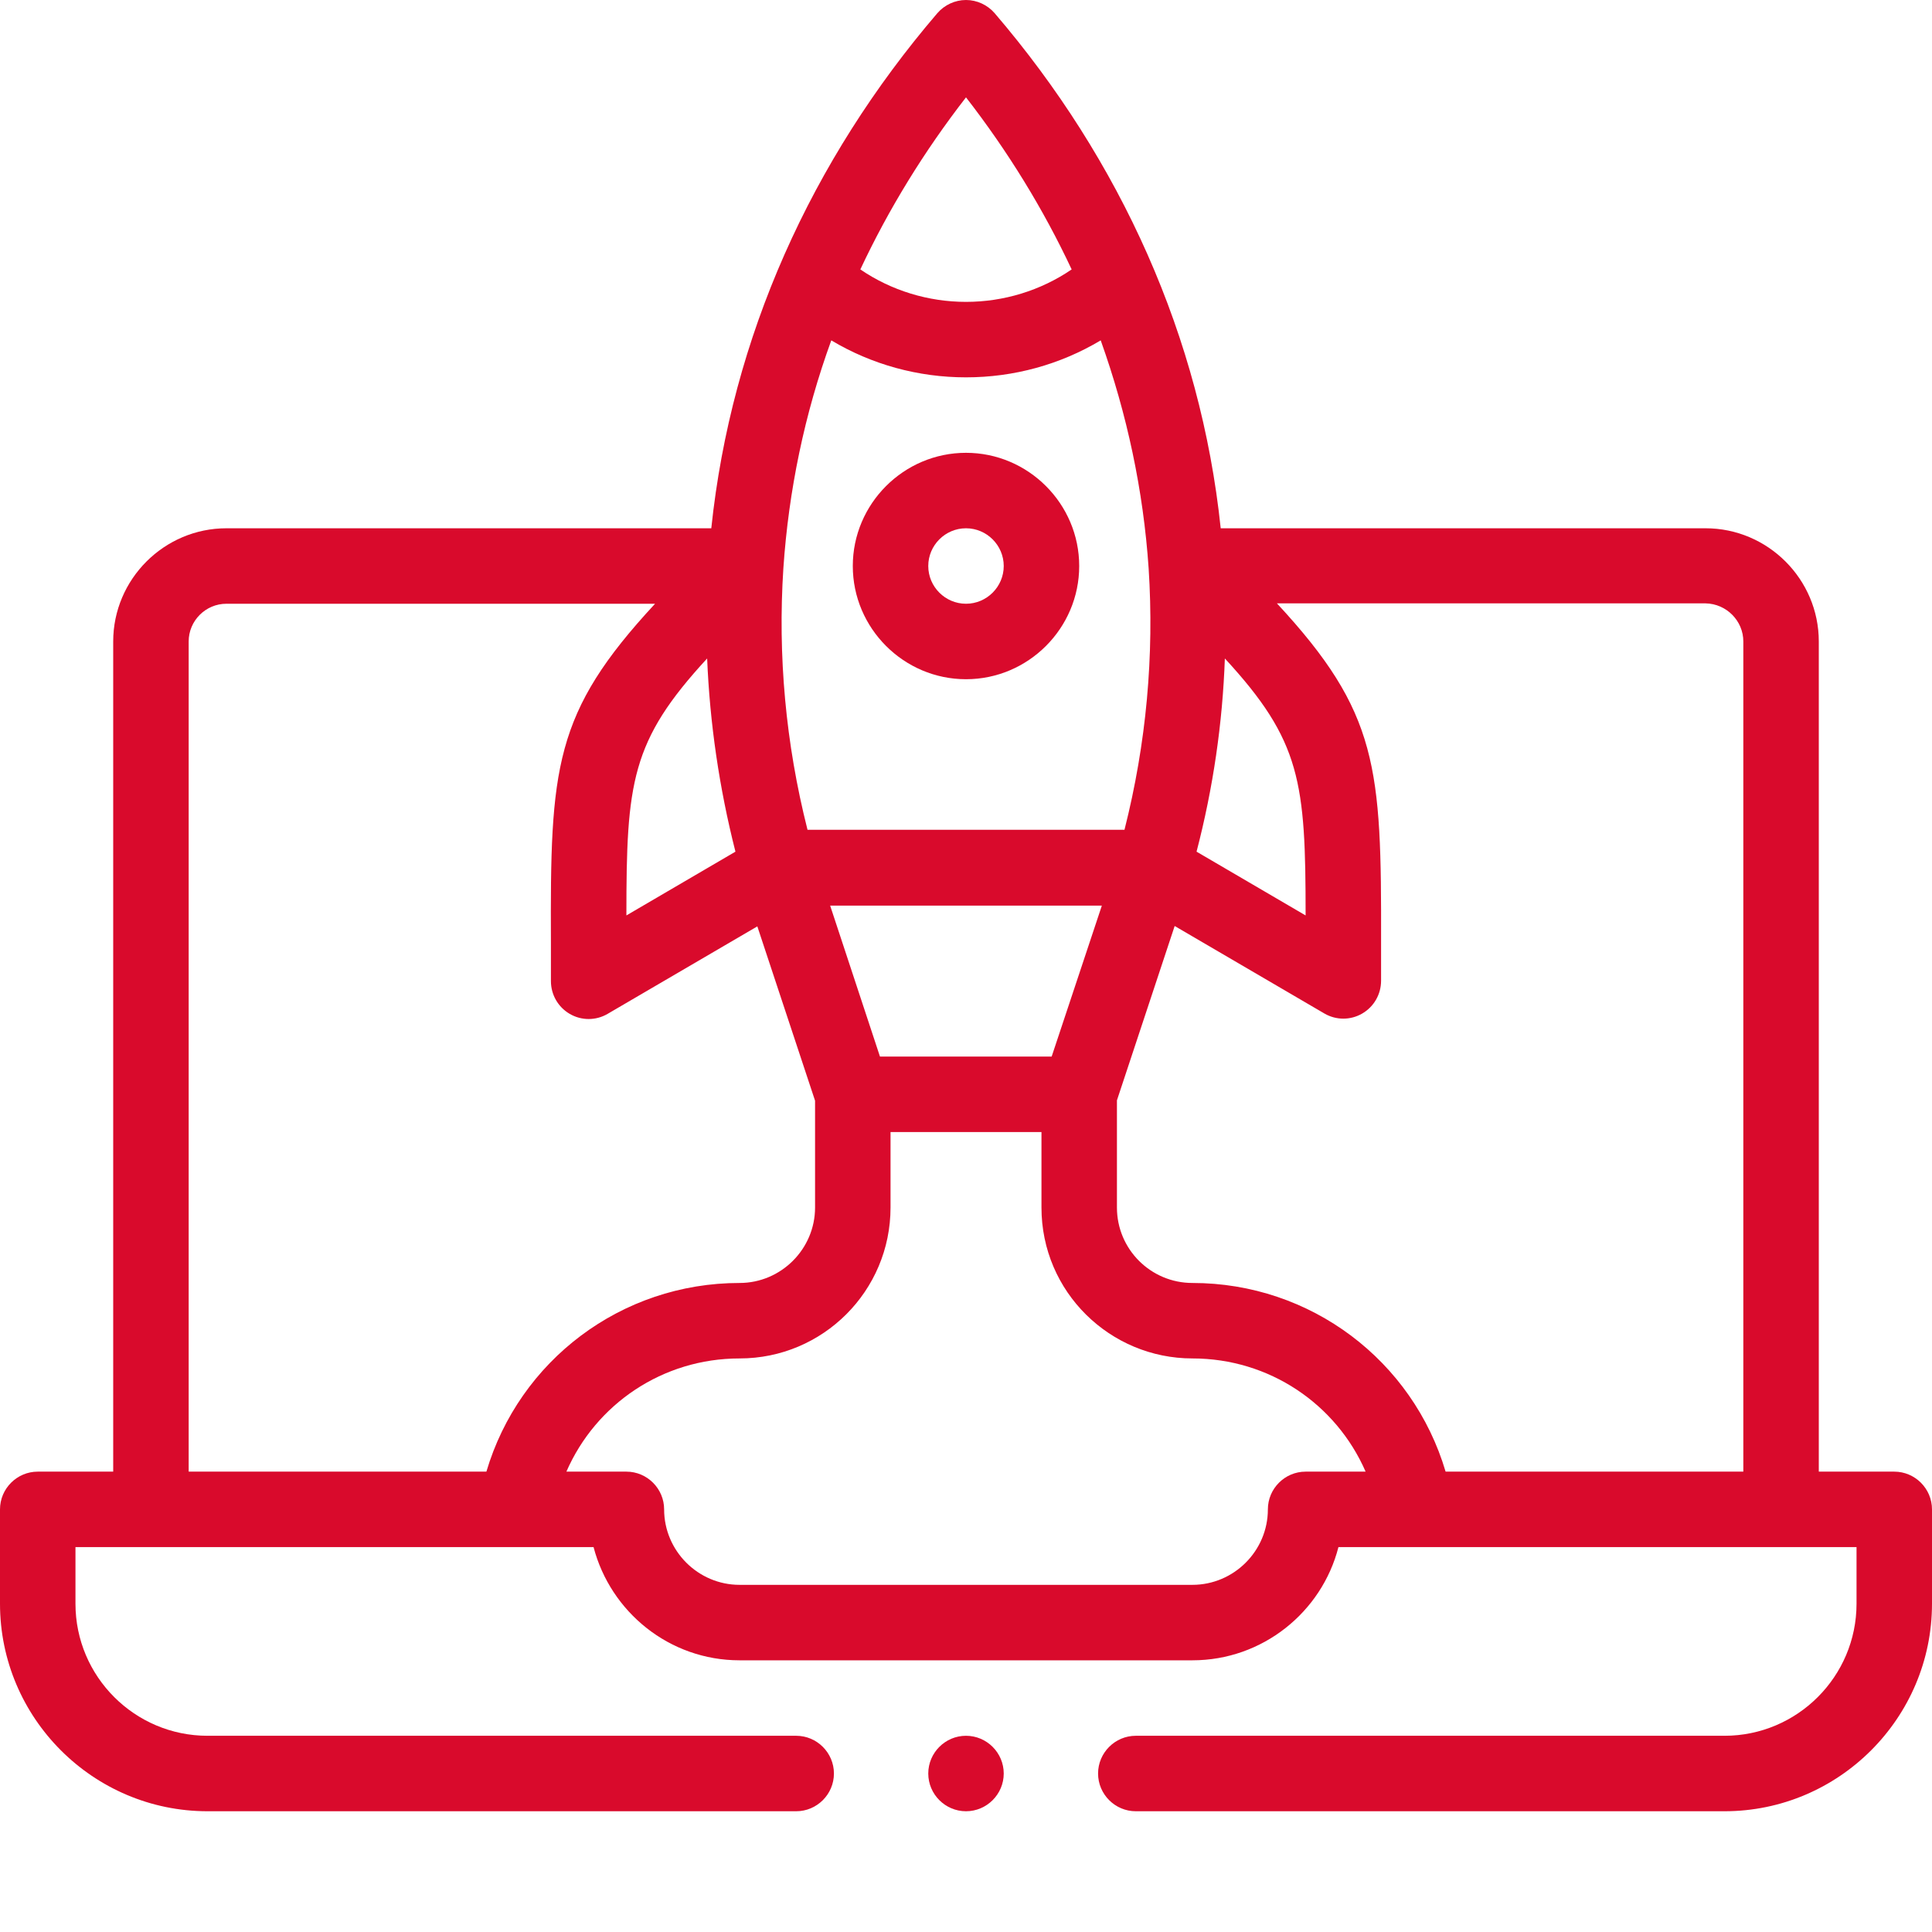 <?xml version="1.0" encoding="utf-8"?>
<!-- Generator: Adobe Illustrator 19.2.1, SVG Export Plug-In . SVG Version: 6.00 Build 0)  -->
<svg version="1.1" id="Слой_1" xmlns="http://www.w3.org/2000/svg" xmlns:xlink="http://www.w3.org/1999/xlink" x="0px" y="0px"
	 viewBox="0 0 512 512" style="enable-background:new 0 0 512 512;" xml:space="preserve">
<style type="text/css">
	.st0{fill:#D90A2C;}
</style>
<g>
	<g>
		<path class="st0" d="M256,180c16.5,0,30-13.5,30-30s-13.5-30-30-30s-30,13.5-30,30S239.5,180,256,180z M256,140
			c5.5,0,10,4.5,10,10s-4.5,10-10,10s-10-4.5-10-10S250.5,140,256,140z"/>
		<path class="st0" d="M266,470c0,5.5-4.5,10-10,10s-10-4.5-10-10s4.5-10,10-10S266,464.5,266,470z"/>
		<path class="st0" d="M502,390h-20V170c0-16.5-13.5-30-30-30H323.5C318.2,89.4,297,42.5,263.6,3.5C261.7,1.3,258.9,0,256,0
			s-5.7,1.3-7.6,3.5c-33.4,39-54.6,85.9-59.9,136.5H60c-16.5,0-30,13.5-30,30v220H10c-5.5,0-10,4.5-10,10v25c0,30.3,24.7,55,55,55
			h156c5.5,0,10-4.5,10-10s-4.5-10-10-10H55c-19.3,0-35-15.7-35-35v-15h137.3c4.5,17.2,20.1,30,38.7,30h120
			c18.6,0,34.3-12.8,38.7-30H492v15c0,19.3-15.7,35-35,35H301c-5.5,0-10,4.5-10,10s4.5,10,10,10h156c30.3,0,55-24.7,55-55v-25
			C512,394.5,507.5,390,502,390z M462,170v220h-78.9c-8.7-29.4-35.7-50-67.1-50c-11,0-20-8.9-20-20v-28.4l15.3-46.2l39.7,23.2
			c3.1,1.8,6.9,1.8,10,0c3.1-1.8,5-5.1,5-8.7c0-3.6,0-7,0-10.2c0.1-46.4-0.7-60.8-27.6-89.8H452C457.5,160,462,164.5,462,170z
			 M166,242.6c0-35.3,1.2-46.2,21.4-68.1c0.7,17.1,3.2,34.3,7.5,51.2L166,242.6z M256,100c12.7,0,25-3.4,35.7-9.8
			c7,19.6,11.3,39.8,12.7,60.4c1.5,23.1-0.6,46.4-6.4,69.3H214c-5.8-22.9-7.9-46.2-6.4-69.3c1.4-20.6,5.6-40.9,12.7-60.4
			C231,96.6,243.3,100,256,100z M324.6,174.5c20.2,21.9,21.4,32.8,21.4,68.1l-28.9-16.9C321.5,208.8,324,191.6,324.6,174.5z
			 M233.2,280L220,240H292l-13.3,40H233.2z M256,25.8c11.1,14.3,20.5,29.6,28,45.6C275.8,77,266,80,256,80s-19.8-3-28-8.6
			C235.5,55.4,244.9,40.1,256,25.8z M50,170c0-5.5,4.5-10,10-10h113.6c-26.9,29-27.8,43.4-27.6,89.8c0,3.2,0,6.6,0,10.2
			c0,3.6,1.9,6.9,5,8.7c3.1,1.8,6.9,1.8,10,0l39.7-23.2l15.3,46.2V320c0,11-9,20-20,20c-31.4,0-58.4,20.6-67.1,50H50V170z M346,390
			c-5.5,0-10,4.5-10,10c0,11-9,20-20,20H196c-11,0-20-9-20-20c0-5.5-4.5-10-10-10h-15.9c7.8-17.9,25.5-30,45.9-30
			c22.1,0,40-17.9,40-40v-20h40v20c0,22.4,18.2,40,40,40c20.4,0,38.1,12.1,45.9,30H346z"/>
	</g>
</g>
</svg>
